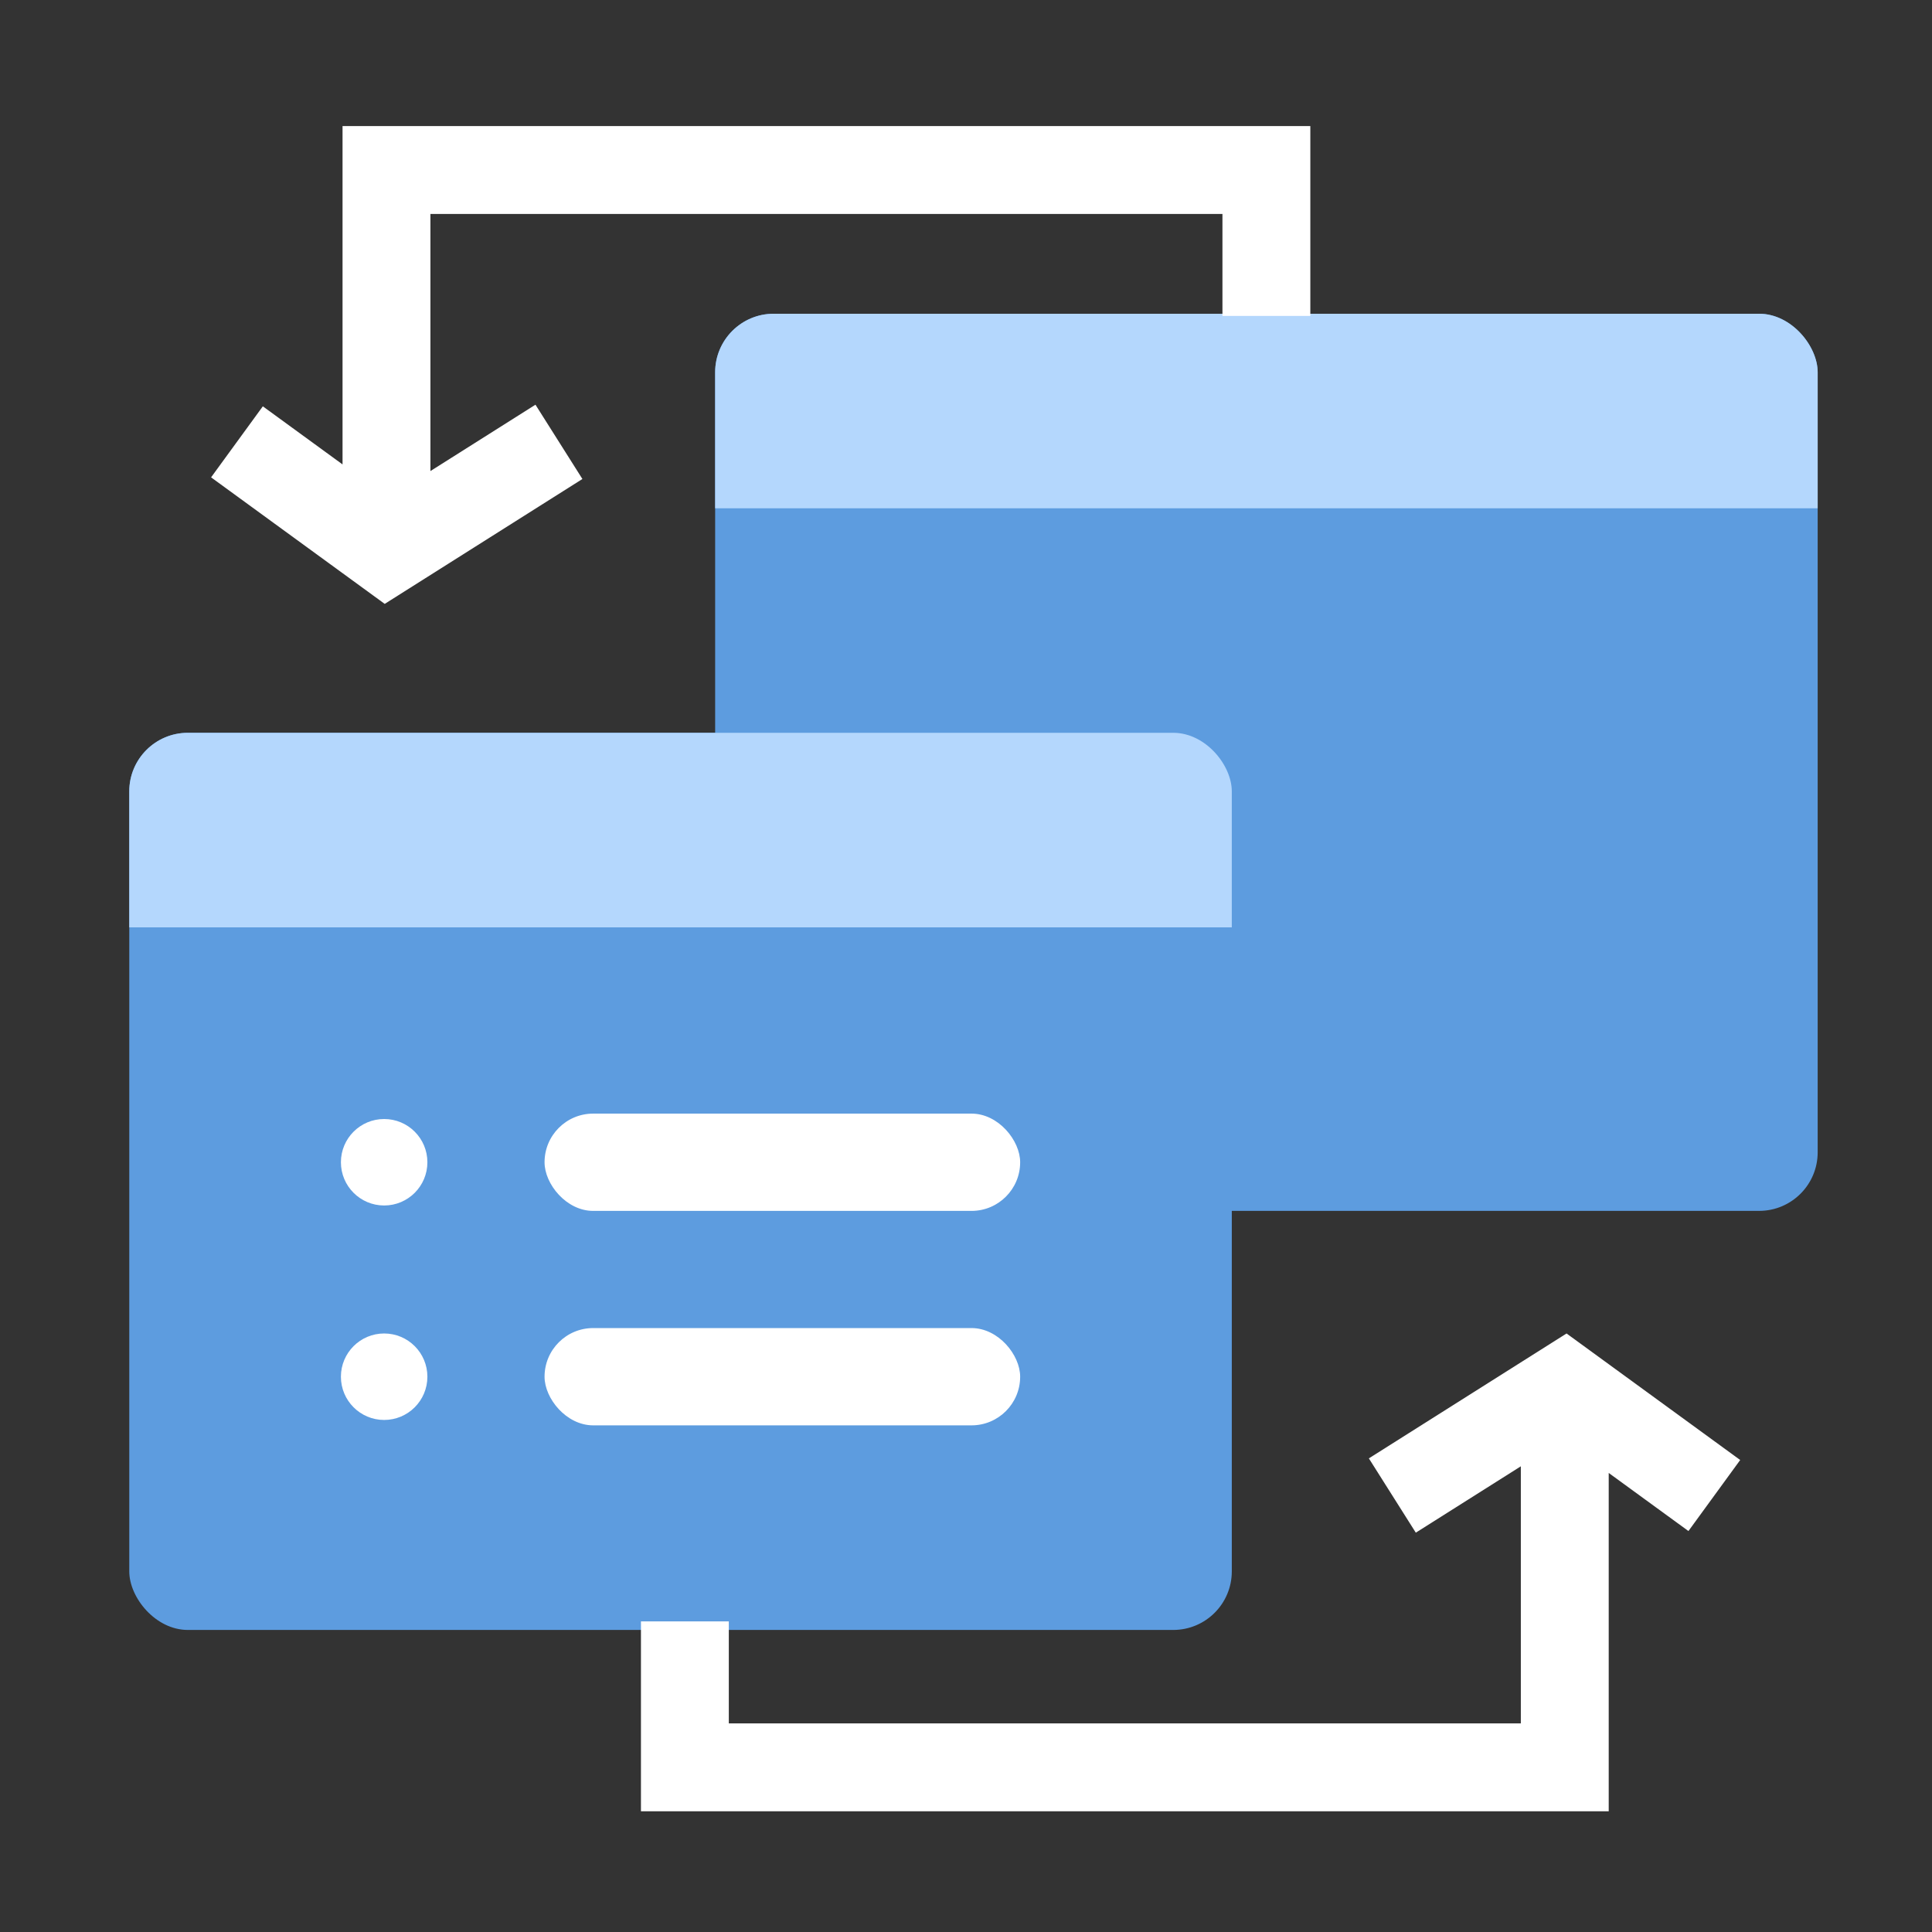 <svg xmlns="http://www.w3.org/2000/svg" width="121" height="121" viewBox="0 0 121 121" fill="none"><rect x="0" y="0" width="121" height="121" fill="#333333" stroke="none"/><g clip-path="url(#clip0_1498_155)"><rect x="44.789" y="19.649" width="69.051" height="56.188" fill="#5D9CDF"></rect><rect x="44.789" y="19.649" width="69.051" height="12.185" fill="#B4D7FD"></rect></g><g clip-path="url(#clip1_1498_155)"><rect x="8.096" y="45.895" width="69.051" height="56.188" fill="#5D9CDF"></rect><rect x="8.096" y="45.895" width="69.051" height="12.185" fill="#B4D7FD"></rect><circle cx="24.059" cy="72.791" r="2.708" fill="white"></circle><rect x="34.105" y="69.745" width="29.787" height="6.093" rx="3.046" fill="white"></rect><circle cx="24.059" cy="86.223" r="2.708" fill="white"></circle><rect x="34.105" y="83.176" width="29.787" height="6.093" rx="3.046" fill="white"></rect></g><path fill-rule="evenodd" clip-rule="evenodd" d="M21.453 7.896H82.065V19.787H76.561V13.4H26.957V29.502L33.536 25.346L36.476 29.999L24.095 37.821L13.22 29.896L16.461 25.448L21.453 29.086V7.896Z" fill="white"></path><path fill-rule="evenodd" clip-rule="evenodd" d="M100.753 113.439H40.142V101.548H45.645V107.935H95.249V91.834L88.671 95.99L85.731 91.337L98.112 83.515L108.987 91.439L105.746 95.888L100.753 92.25V113.439Z" fill="white"></path><defs><clipPath id="clip0_1498_155"><rect x="44.789" y="19.649" width="69.051" height="56.188" rx="3.669" fill="white"></rect></clipPath><clipPath id="clip1_1498_155"><rect x="8.096" y="45.895" width="69.051" height="56.188" rx="3.669" fill="white"></rect></clipPath></defs></svg>